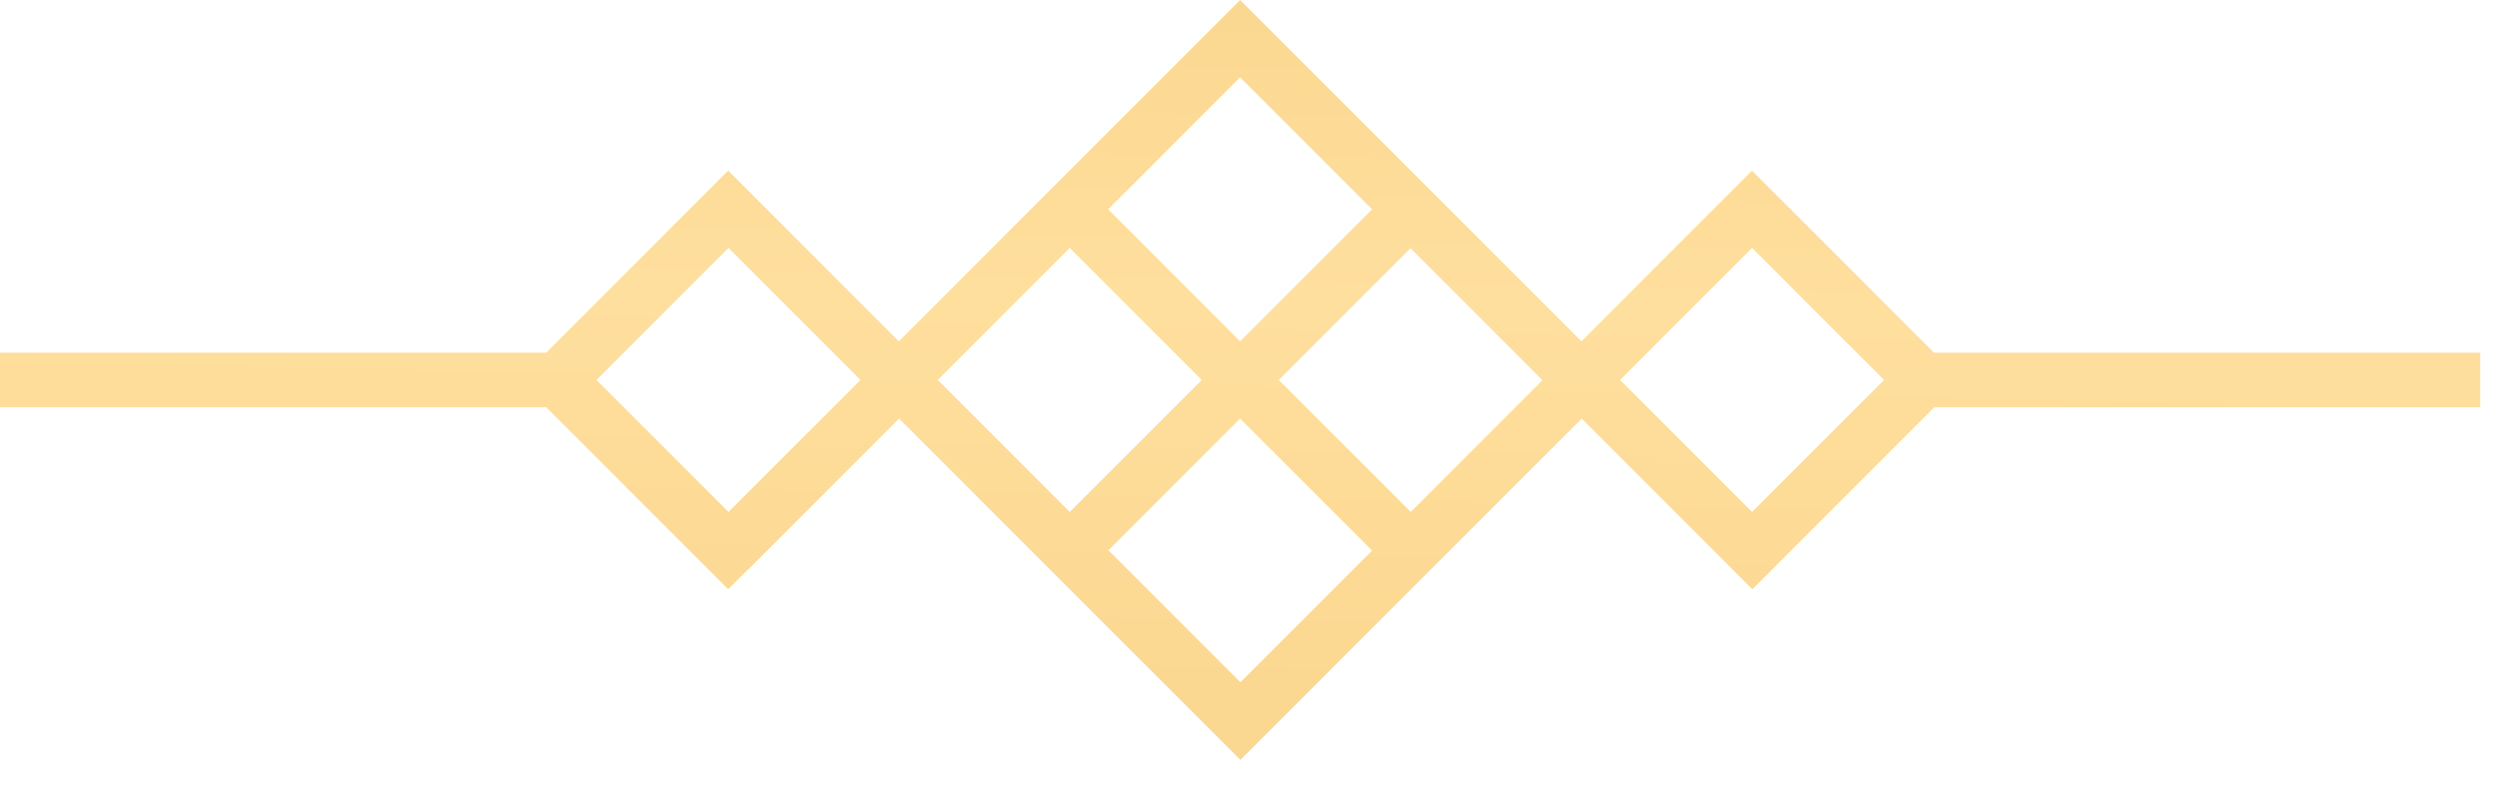 <?xml version="1.0" encoding="UTF-8"?> <svg xmlns="http://www.w3.org/2000/svg" width="86" height="27" viewBox="0 0 86 27" fill="none"><path d="M25.73 19.6L30.93 14.4L35.47 18.94L42.67 26.14L43.34 25.47L48.54 20.27L49.21 19.6L54.41 14.4L60.28 20.27L60.95 19.6L66.54 14.01L85.32 14.01L85.32 12.13L66.53 12.13L60.27 5.87L54.4 11.74L49.86 7.2L48.97 6.31L48.53 5.87L42.66 -1.86473e-06L35.46 7.2L30.92 11.74L25.05 5.87L18.79 12.13L-0 12.13L-0 14.01L18.79 14.01L25.05 20.27L25.72 19.6L25.73 19.6ZM42.67 23.47L38.13 18.93L39.64 17.42L42.66 14.4L44.93 16.67L47.2 18.94L42.66 23.48L42.67 23.47ZM64.81 13.07L60.27 17.61L55.73 13.07L60.27 8.53L64.81 13.07ZM53.07 13.07L48.53 17.61L43.99 13.07L45.5 11.56L48.52 8.54L53.06 13.08L53.07 13.07ZM47.2 7.2L42.66 11.74L38.12 7.2L42.66 2.66L47.2 7.2ZM39.07 10.8L41.34 13.07L40.27 14.14L36.8 17.61L32.26 13.07L36.8 8.53L39.07 10.8ZM29.6 13.07L25.06 17.61L20.52 13.07L25.06 8.53L29.6 13.07Z" fill="url(#paint0_linear_589_1309)"></path><defs><linearGradient id="paint0_linear_589_1309" x1="56.88" y1="0.668" x2="56.438" y2="24.194" gradientUnits="userSpaceOnUse"><stop stop-color="#FBD891"></stop><stop offset="0.422" stop-color="#FFDF9E"></stop><stop offset="1" stop-color="#FBD891"></stop></linearGradient></defs></svg> 